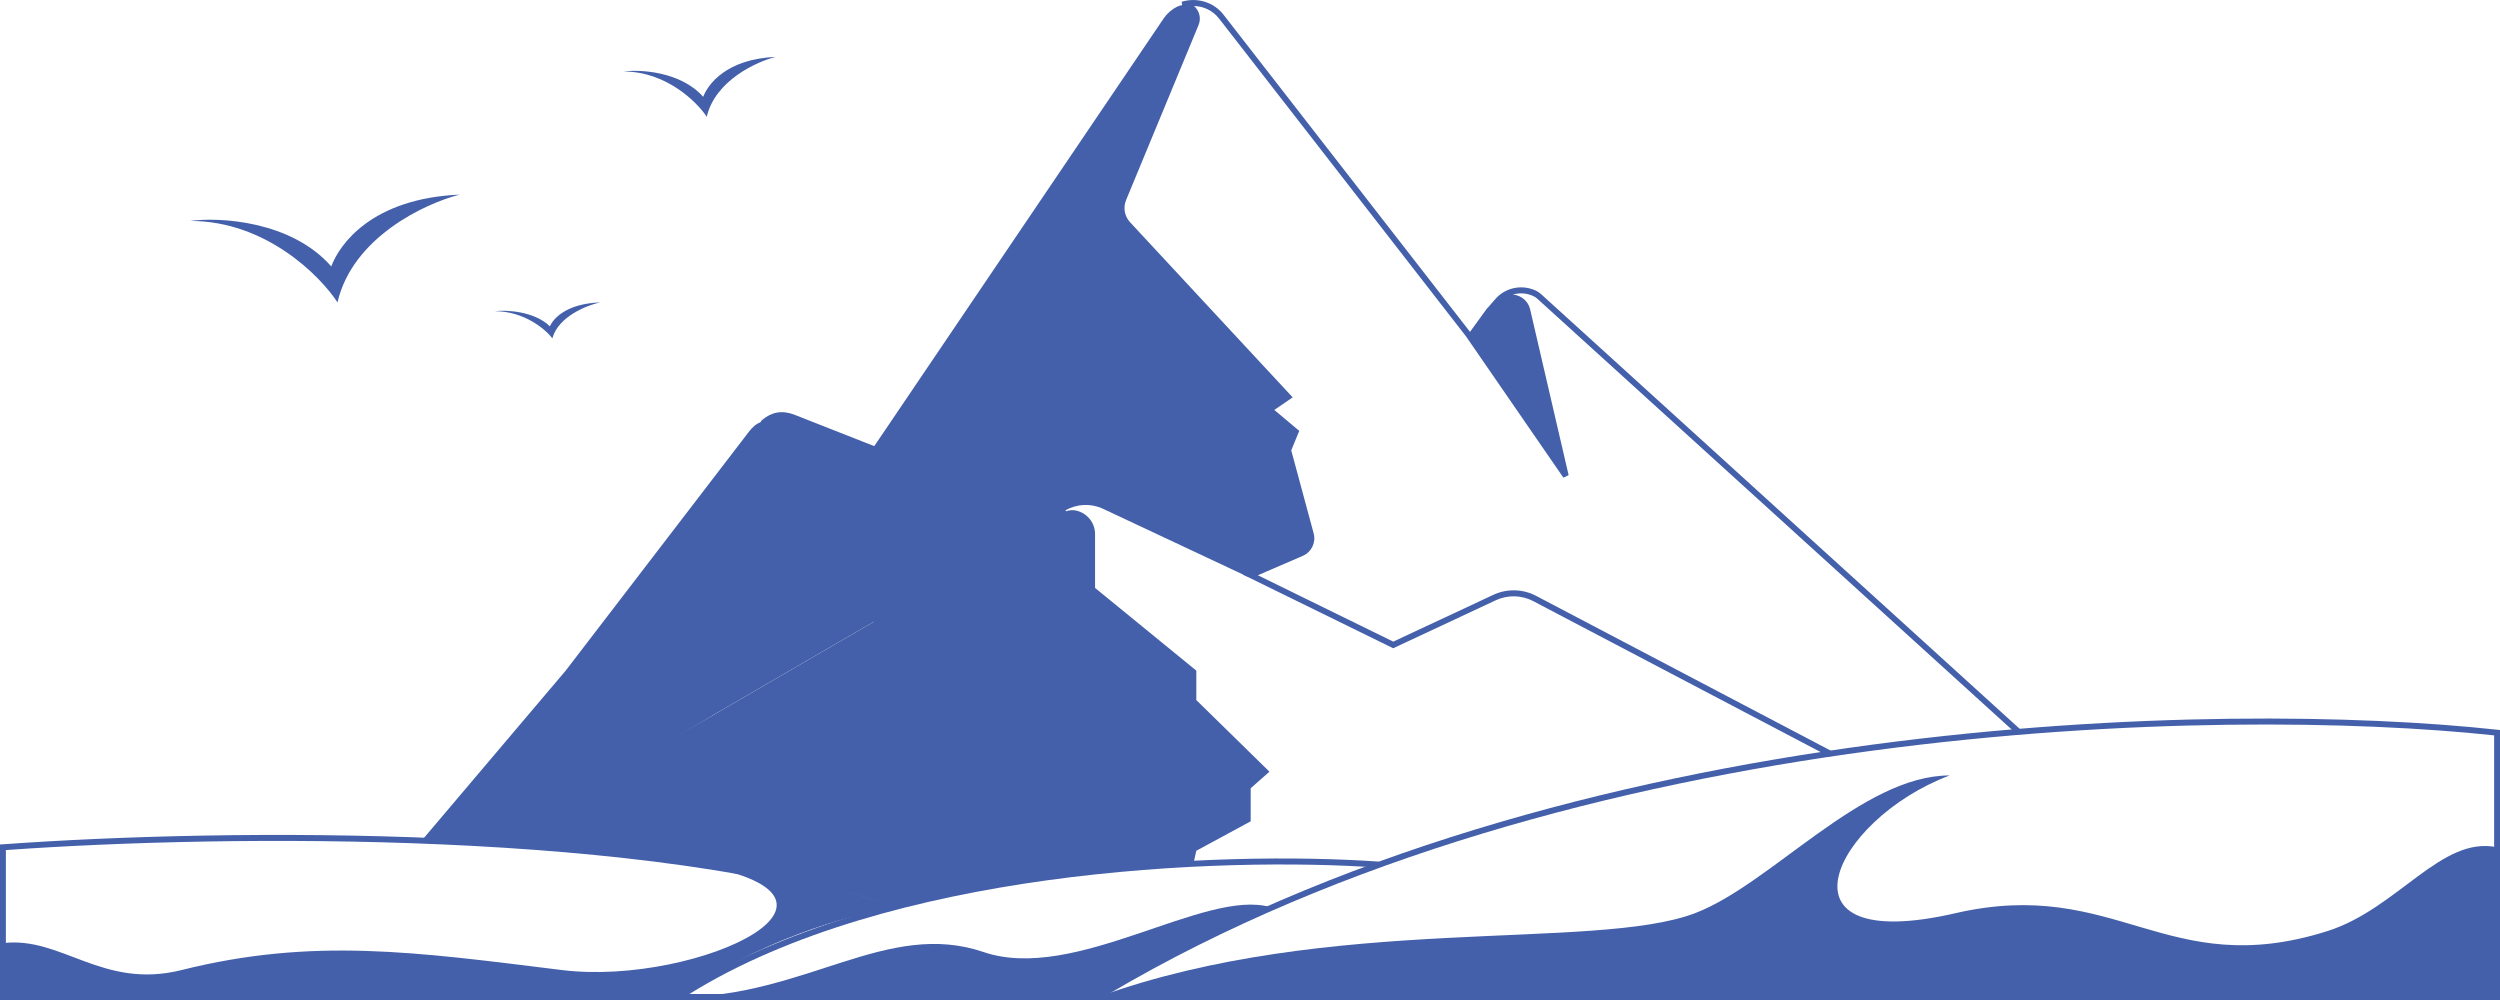 <svg xmlns="http://www.w3.org/2000/svg" fill="none" viewBox="0 0 40 16" height="16" width="40">
<path fill="#4460AA" d="M17.521 8.545V9.407L19.141 10.73V11.201L20.311 12.347L20.011 12.612V13.141L19.141 13.612L19.093 13.827C17.658 13.827 14.857 14.234 14.333 14.55C13.564 14.135 10.148 13.599 7.916 13.493L8.789 12.965L11.405 11.445L14.021 9.925L16.89 8.258C16.994 8.197 17.111 8.141 17.228 8.171C17.394 8.214 17.521 8.362 17.521 8.545Z"></path>
<path fill="#4460AA" d="M9.051 10.73L11.99 6.898C12.037 6.839 12.105 6.773 12.177 6.754C12.377 6.704 12.611 6.882 12.741 7.039L13.769 8.29L13.439 8.996L14.02 9.925L11.404 11.445L7.985 13.509L6.744 13.453L9.051 10.73Z"></path>
<path fill="#4460AA" d="M12.436 6.601C12.522 6.586 12.611 6.598 12.711 6.635L12.712 6.636L16.812 8.249L17.025 8.125L17.071 8.208L14.005 9.989L13.387 8.999L13.715 8.297L12.706 7.07C12.579 6.915 12.436 6.81 12.265 6.853C12.228 6.862 12.192 6.846 12.175 6.815C12.158 6.783 12.165 6.742 12.197 6.717C12.273 6.655 12.35 6.615 12.436 6.601Z"></path>
<path fill="#4460AA" d="M17.647 8.14C17.455 8.05 17.23 8.06 17.047 8.166L16.767 8.329L13.949 7.196L18.624 0.287C18.68 0.209 18.751 0.149 18.83 0.109C18.887 0.081 18.954 0.067 19.013 0.093C19.122 0.14 19.181 0.267 19.133 0.384L17.974 3.184C17.916 3.322 17.945 3.48 18.047 3.59L20.61 6.35L20.31 6.556L20.73 6.908L20.61 7.202L20.973 8.548C21.006 8.67 20.943 8.798 20.825 8.849L20.01 9.202L19.96 9.226L17.647 8.14ZM23.793 4.934L23.491 5.35L25.051 7.614L24.436 4.96C24.402 4.813 24.247 4.726 24.101 4.771C24.01 4.799 23.857 4.862 23.793 4.934Z"></path>
<path fill="#4460AA" d="M18.907 0.028C19.14 -0.044 19.413 0.024 19.578 0.237L23.529 5.321L24.95 7.383L24.391 4.971C24.363 4.853 24.237 4.78 24.115 4.817L23.816 4.91L23.928 4.782C24.093 4.594 24.366 4.545 24.587 4.657C24.617 4.672 24.643 4.693 24.665 4.713L32.329 11.674L32.267 11.745L24.603 4.785C24.584 4.767 24.565 4.753 24.545 4.743C24.438 4.689 24.317 4.68 24.207 4.713C24.336 4.724 24.451 4.815 24.482 4.949L25.098 7.603L25.014 7.642L23.454 5.379L19.505 0.297C19.404 0.167 19.256 0.1 19.105 0.096C19.187 0.169 19.224 0.288 19.176 0.403L18.017 3.202C17.968 3.323 17.992 3.46 18.082 3.557L20.683 6.358L20.389 6.559L20.788 6.894L20.66 7.206L21.019 8.535C21.058 8.682 20.983 8.834 20.844 8.894L20.126 9.204L22.292 10.266L23.894 9.517C24.113 9.415 24.369 9.422 24.582 9.536L24.582 9.536L29.316 12.023L29.273 12.108L24.539 9.622L24.538 9.621C24.351 9.521 24.126 9.514 23.933 9.604L22.291 10.372L20.011 9.254L20.01 9.254L19.886 9.193L19.886 9.193L19.927 9.106L19.927 9.107L20.013 9.149L20.808 8.805C20.905 8.763 20.955 8.659 20.929 8.56L20.562 7.199L20.674 6.923L20.233 6.552L20.539 6.342L18.014 3.623C17.899 3.499 17.866 3.321 17.931 3.165L19.09 0.366C19.137 0.252 19.053 0.121 18.92 0.121L18.907 0.028ZM7.083 13.415C9.705 13.531 12.353 13.84 14.254 14.487L14.224 14.578C12.336 13.936 9.699 13.626 7.079 13.511C4.481 13.396 1.902 13.472 0.094 13.601V15.904H16.581V16H0V13.512L0.044 13.509C1.857 13.378 4.46 13.299 7.083 13.415Z" clip-rule="evenodd" fill-rule="evenodd"></path>
<path fill="#4460AA" d="M10.867 13.79C12.117 13.963 13.275 14.204 14.239 14.533C13.599 14.638 12.037 15.07 10.913 15.952H0.047V15.09C0.984 14.975 1.639 15.837 2.904 15.521C5.012 14.994 6.651 15.232 8.993 15.521C11.166 15.789 14.379 14.276 10.867 13.79Z"></path>
<path fill="#4460AA" d="M11.03 15.904C12.624 14.913 14.731 14.365 16.753 14.085C18.835 13.798 20.821 13.794 22.057 13.882L22.064 13.786C20.822 13.698 18.829 13.702 16.741 13.991C14.654 14.279 12.467 14.854 10.841 15.912L10.705 16H22.201V15.904H11.03Z" clip-rule="evenodd" fill-rule="evenodd"></path>
<path fill="#4460AA" d="M15.738 15.233C14.193 14.706 12.881 15.952 10.867 15.952H17.612L17.94 15.712L19.111 15.09L20.329 14.515C19.279 14.208 17.199 15.731 15.738 15.233Z"></path>
<path fill="#4460AA" d="M17.738 15.904H39.906V11.766C37.737 11.533 34.042 11.464 29.956 12.011C25.897 12.555 21.455 13.706 17.738 15.904ZM29.944 11.916C34.064 11.365 37.788 11.438 39.958 11.676L40 11.68V16H17.393L17.541 15.91C21.303 13.645 25.824 12.468 29.944 11.916Z" clip-rule="evenodd" fill-rule="evenodd"></path>
<path fill="#4460AA" d="M17.565 15.952H39.953V13.557C39.064 13.365 38.361 14.543 37.237 14.898C34.661 15.713 33.864 14.018 31.288 14.611C28.291 15.301 29.321 13.113 31.195 12.407C29.79 12.407 28.338 14.147 27.12 14.611C25.509 15.224 21.265 14.611 17.565 15.952ZM7.354 3.114C5.951 3.175 5.433 3.906 5.3 4.263C4.658 3.528 3.496 3.471 3.045 3.535C4.247 3.535 5.116 4.404 5.4 4.838C5.64 3.796 6.803 3.254 7.354 3.114ZM12.413 0.91C11.62 0.944 11.327 1.35 11.251 1.549C10.889 1.14 10.232 1.109 9.977 1.144C10.657 1.144 11.148 1.627 11.308 1.868C11.444 1.289 12.101 0.988 12.413 0.91ZM9.602 4.838C9.053 4.859 8.851 5.102 8.798 5.221C8.547 4.976 8.093 4.957 7.916 4.979C8.387 4.979 8.727 5.268 8.838 5.413C8.932 5.066 9.387 4.885 9.602 4.838Z"></path>
</svg>
